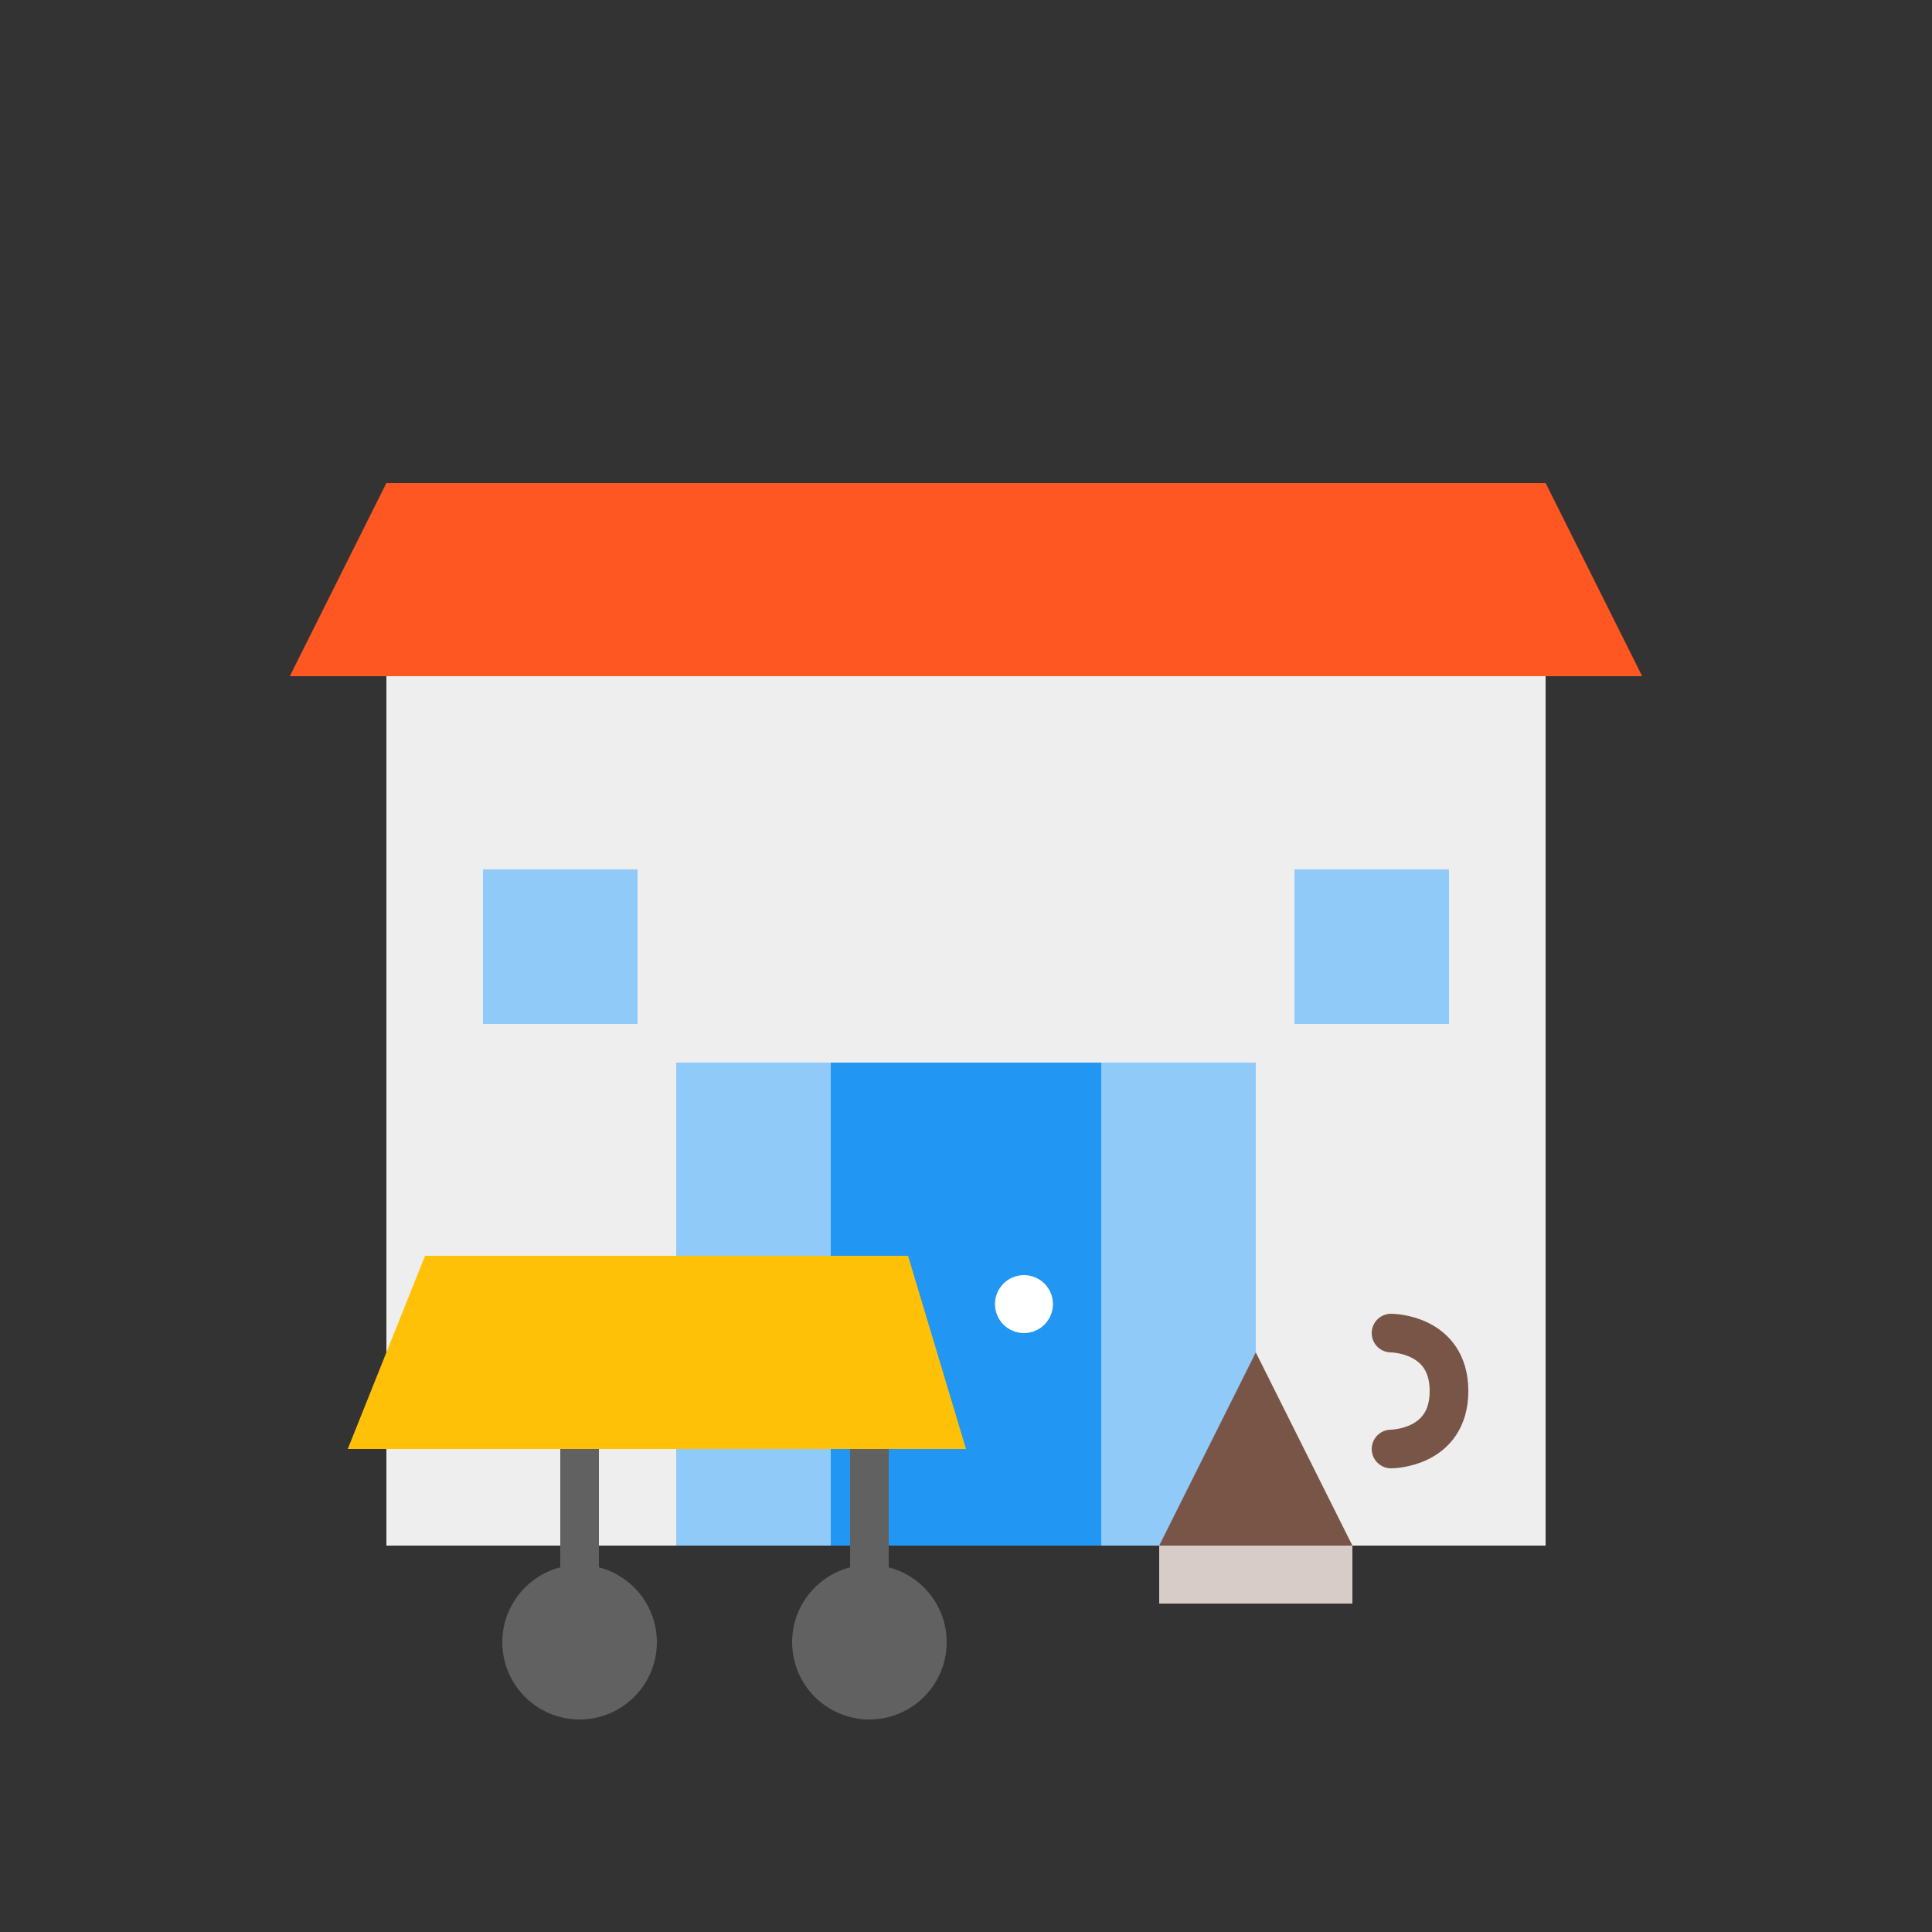 <svg width="100" height="100" viewBox="0 0 100 100" fill="none" xmlns="http://www.w3.org/2000/svg">
  <rect x="0" y="0" width="100" height="100" fill="#333333" stroke="none"/>
  <!-- Store Building -->
  <rect x="20" y="35" width="60" height="45" fill="#EEEEEE"/>
  <path d="M15 35H85L80 25H20L15 35Z" fill="#FF5722"/>
  <rect x="35" y="55" width="30" height="25" fill="#90CAF9"/>
  
  <!-- Door -->
  <rect x="43" y="55" width="14" height="25" fill="#2196F3"/>
  <circle cx="53" cy="67.5" r="1.5" fill="white"/>
  
  <!-- Shopping Cart -->
  <circle cx="30" cy="85" r="4" fill="#616161"/>
  <circle cx="45" cy="85" r="4" fill="#616161"/>
  <path d="M18 75H50L47 65H22L18 75Z" fill="#FFC107"/>
  <path d="M30 85V75M45 85V75" stroke="#616161" stroke-width="2"/>
  
  <!-- Coffee Cup -->
  <path d="M65 70L60 80H70L65 70Z" fill="#795548"/>
  <rect x="60" y="80" width="10" height="3" fill="#D7CCC8"/>
  <path d="M72 75C72 75 75 75 75 72C75 69 72 69 72 69" stroke="#795548" stroke-width="2" stroke-linecap="round"/>
  
  <!-- Windows -->
  <rect x="25" y="45" width="8" height="8" fill="#90CAF9"/>
  <rect x="67" y="45" width="8" height="8" fill="#90CAF9"/>
</svg>
